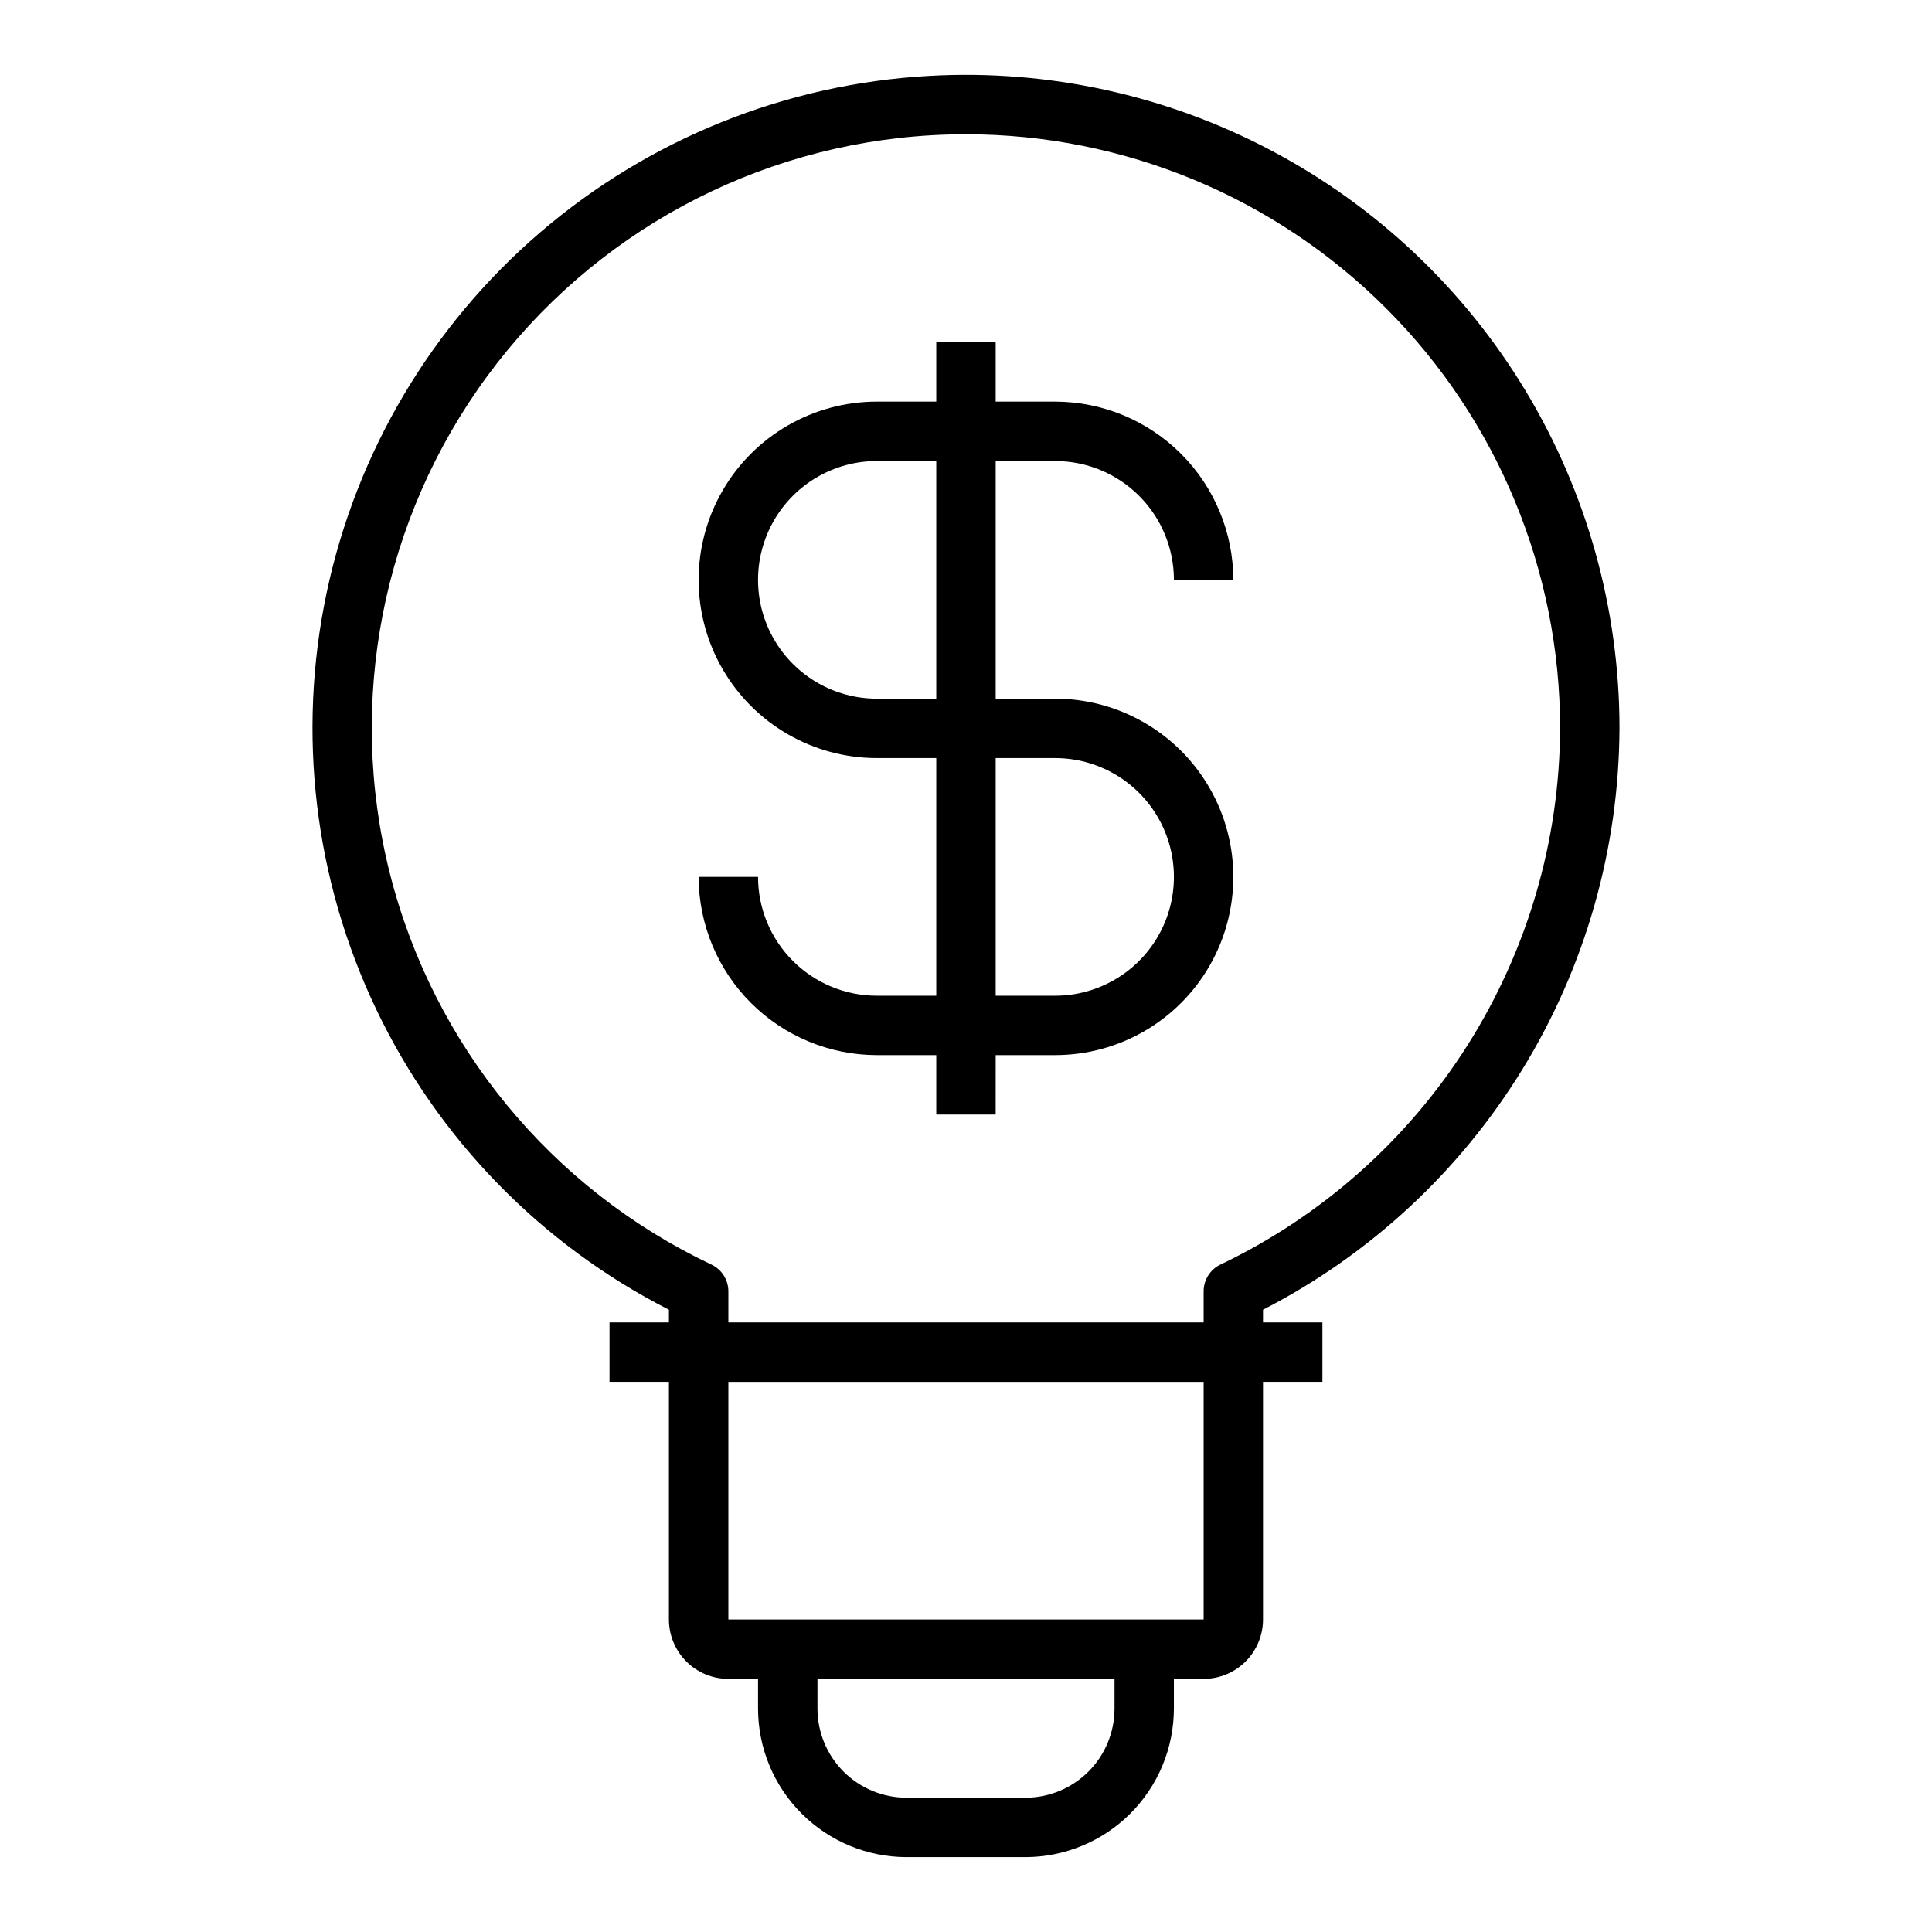 <?xml version="1.0" encoding="UTF-8"?>
<!-- Uploaded to: ICON Repo, www.svgrepo.com, Generator: ICON Repo Mixer Tools -->
<svg fill="#000000" width="800px" height="800px" version="1.1" viewBox="144 144 512 512" xmlns="http://www.w3.org/2000/svg">
 <g>
  <path d="m573.18 337.02c0-31.5-8.59-62.406-24.848-89.387-16.258-26.98-39.566-49.016-67.414-63.734-27.852-14.719-59.188-21.562-90.637-19.797-37.988 2.113-74.227 16.684-103.1 41.461-28.875 24.777-48.781 58.383-56.637 95.609-7.856 37.227-3.227 76.008 13.176 110.34 16.398 34.332 43.656 62.305 77.551 79.586v3.359h-15.742v15.742h15.742v62.98c0 4.176 1.66 8.18 4.613 11.133s6.957 4.609 11.133 4.609h7.871v7.875c0.012 10.434 4.164 20.438 11.543 27.816 7.379 7.379 17.383 11.531 27.816 11.543h31.488c10.434-0.012 20.441-4.164 27.82-11.543 7.375-7.379 11.527-17.383 11.539-27.816v-7.875h7.875c4.172 0 8.18-1.656 11.133-4.609 2.949-2.953 4.609-6.957 4.609-11.133v-62.977h15.742v-15.746h-15.742v-3.363 0.004c28.344-14.57 52.145-36.645 68.801-63.816s25.535-58.395 25.664-90.262zm-133.82 259.78c0 6.262-2.488 12.27-6.918 16.699-4.43 4.426-10.434 6.914-16.699 6.914h-31.488c-6.262 0-12.27-2.488-16.699-6.914-4.43-4.43-6.918-10.438-6.918-16.699v-7.875h78.723zm23.617-23.617h-125.95v-62.977h125.95zm4.488-94.078h-0.004c-2.734 1.301-4.477 4.055-4.484 7.082v8.273h-125.95v-8.246c-0.008-3.031-1.754-5.785-4.488-7.086-42.465-20.105-73.723-58.137-85.227-103.69-11.5-45.559-2.039-93.867 25.793-131.72 27.836-37.852 71.129-61.285 118.04-63.891 2.992-0.164 5.969-0.242 8.941-0.242h0.004c41.738 0.023 81.762 16.621 111.27 46.145 29.508 29.523 46.082 69.555 46.082 111.3-0.125 29.746-8.633 58.852-24.547 83.984-15.914 25.129-38.594 45.266-65.43 58.098z"/>
  <path d="m423.61 266.18c8.352 0 16.363 3.316 22.266 9.223 5.906 5.902 9.223 13.914 9.223 22.266h15.746c-0.012-12.523-4.992-24.531-13.848-33.387-8.855-8.855-20.863-13.836-33.387-13.848h-15.742v-15.742h-15.746v15.742h-15.742c-16.875 0-32.469 9.004-40.906 23.617s-8.438 32.617 0 47.23c8.438 14.613 24.031 23.617 40.906 23.617h15.742v62.977h-15.742c-8.352 0-16.359-3.316-22.266-9.223s-9.223-13.914-9.223-22.266h-15.746c0.016 12.523 4.996 24.527 13.852 33.383 8.852 8.855 20.859 13.836 33.383 13.848h15.742v15.742h15.742l0.004-15.742h15.742c16.875 0 32.469-9 40.906-23.613s8.438-32.621 0-47.234-24.031-23.617-40.906-23.617h-15.742v-62.973zm-31.488 62.977-15.742-0.004c-11.25 0-21.645-6-27.27-15.742s-5.625-21.746 0-31.488c5.625-9.742 16.02-15.742 27.27-15.742h15.742zm31.488 15.742c11.25 0 21.645 6 27.27 15.742 5.625 9.742 5.625 21.746 0 31.488s-16.02 15.746-27.27 15.746h-15.742v-62.977z"/>
 </g>
</svg>